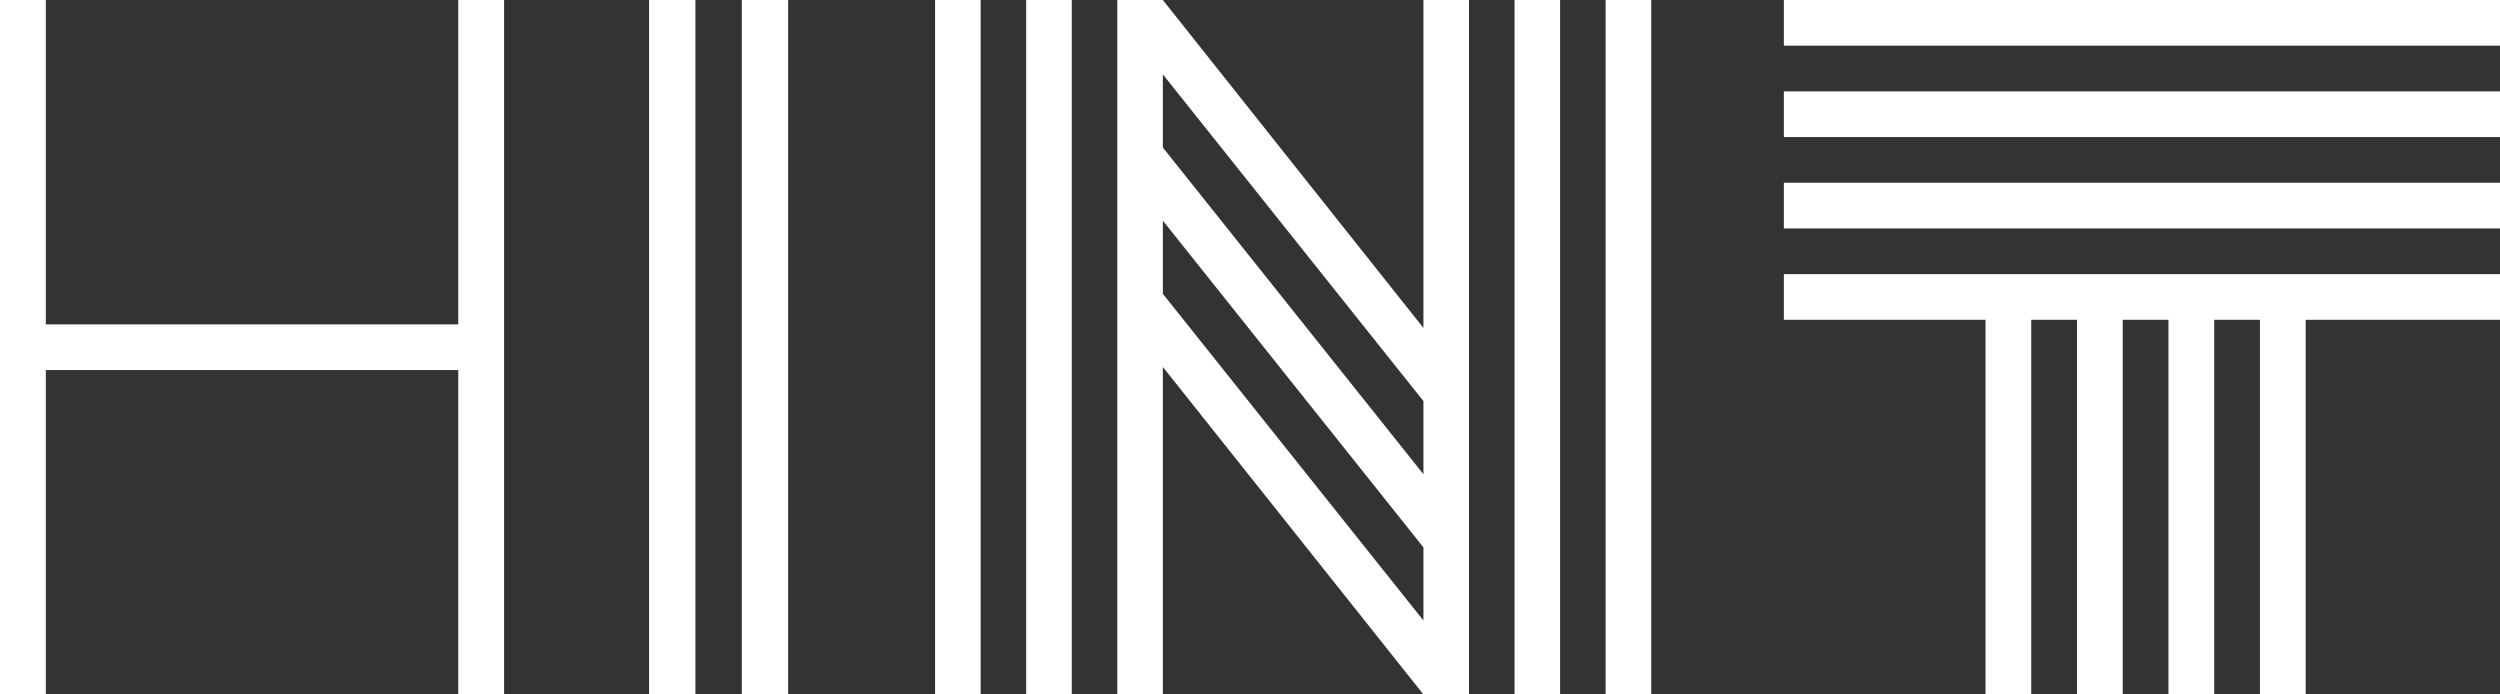 <?xml version="1.0" encoding="UTF-8"?>
<svg width="180px" height="50px" viewBox="0 0 180 50" version="1.1" xmlns="http://www.w3.org/2000/svg" xmlns:xlink="http://www.w3.org/1999/xlink">
    <rect x="0" y="0" width="180" height="50" fill="#333333" stroke="none"/>
    <title>Fill 1</title>
    <g id="Logos-v4" stroke="none" stroke-width="1" fill="none" fill-rule="evenodd">
        <path d="M128.438,3.29 L180,3.29 L180,0 L128.438,0 L128.438,3.29 Z M115.607,50.001 L118.888,50.001 L118.888,0.001 L115.607,0.001 L115.607,50.001 Z M109.047,50.001 L112.328,50.001 L112.328,0.001 L109.047,0.001 L109.047,50.001 Z M102.487,0.001 L102.487,23.612 L83.725,0.001 L80.446,0.001 L80.446,50.001 L83.725,50.001 L83.725,26.42 L102.487,50.001 L105.767,50.001 L105.767,0.001 L102.487,0.001 Z M83.725,10.621 L83.725,5.355 L102.487,28.878 L102.487,34.144 L83.725,10.621 Z M83.725,21.154 L83.725,15.886 L102.487,39.41 L102.487,44.676 L83.725,21.154 Z M73.885,50.001 L77.166,50.001 L77.166,0.001 L73.885,0.001 L73.885,50.001 Z M67.325,50.001 L70.605,50.001 L70.605,0.001 L67.325,0.001 L67.325,50.001 Z M53.41,50.001 L56.746,50.001 L56.746,0.001 L53.41,0.001 L53.41,50.001 Z M46.733,50.001 L50.07,50.001 L50.07,0.001 L46.733,0.001 L46.733,50.001 Z M32.994,0.001 L32.994,23.356 L3.299,23.356 L3.299,0.001 L0,0.001 L0,23.356 L0,26.645 L0,50.001 L3.299,50.001 L3.299,26.645 L32.994,26.645 L32.994,50.001 L36.294,50.001 L36.294,26.645 L36.294,23.356 L36.294,0.001 L32.994,0.001 Z M128.438,9.869 L180,9.869 L180,6.58 L128.438,6.58 L128.438,9.869 Z M128.438,16.448 L180,16.448 L180,13.159 L128.438,13.159 L128.438,16.448 Z M128.438,19.739 L128.438,23.027 L142.955,23.027 L142.955,50.001 L146.249,50.001 L146.249,23.027 L149.542,23.027 L149.542,50.001 L152.836,50.001 L152.836,23.027 L156.129,23.027 L156.129,50.001 L159.422,50.001 L159.422,23.027 L162.716,23.027 L162.716,50.001 L166.009,50.001 L166.009,23.027 L180,23.027 L180,19.739 L128.438,19.739 Z" id="Fill-1" fill="#FFFFFF"></path>
    </g>
</svg>
